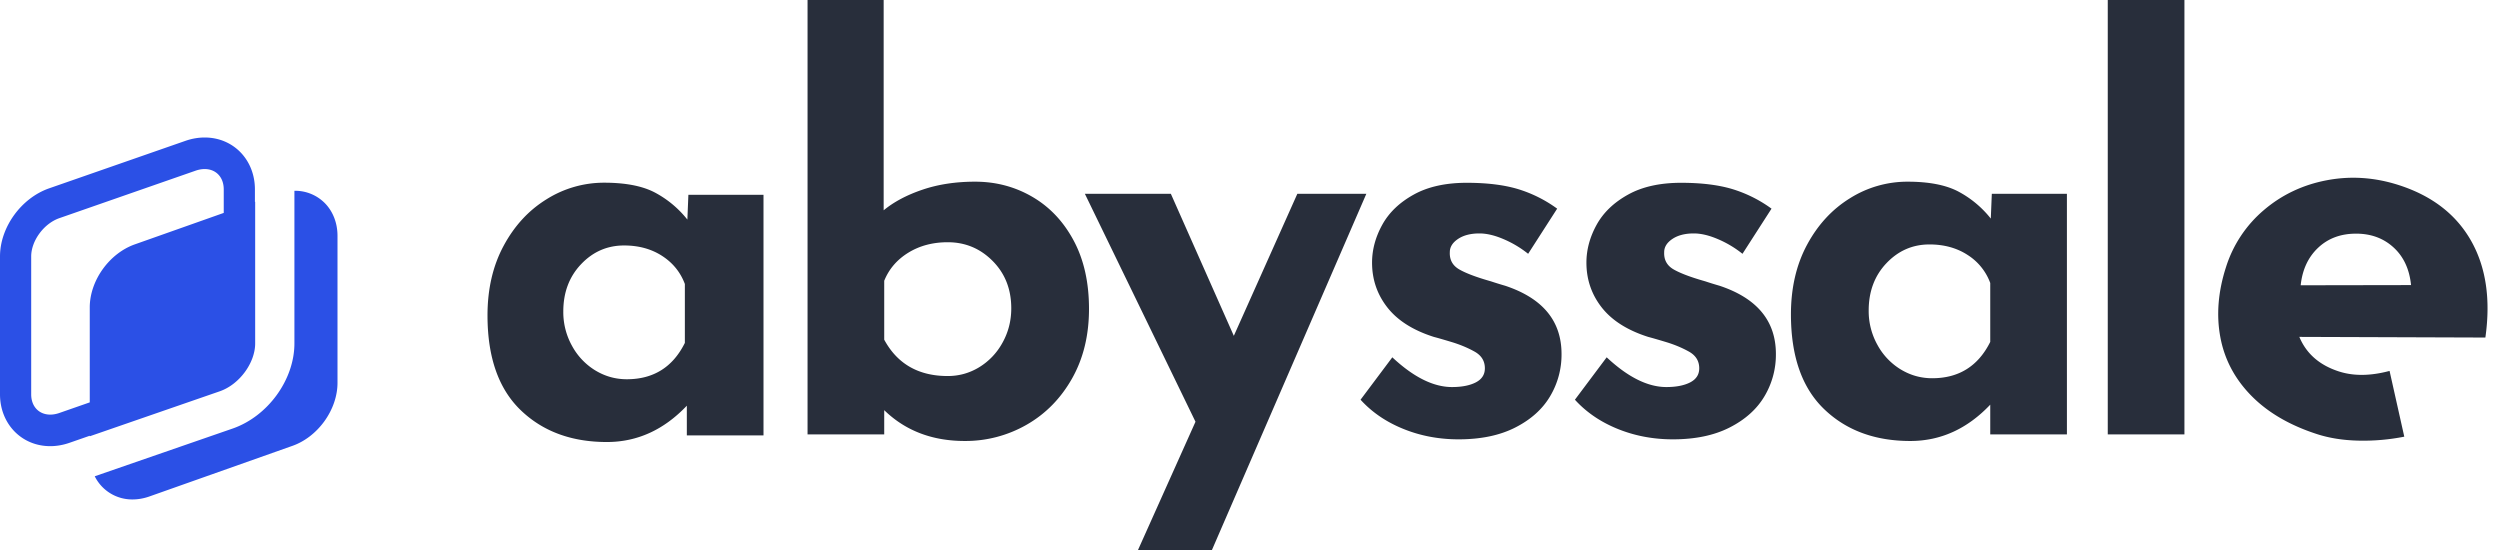 <svg width="153" height="34" fill="none" xmlns="http://www.w3.org/2000/svg"><path fill-rule="evenodd" clip-rule="evenodd" d="M146.241 22.7c-1.17.313-2.206.323-3.108.03-1.182-.384-1.986-1.088-2.413-2.112l11.385.04c.331-2.334.04-4.306-.873-5.919-.913-1.612-2.378-2.746-4.397-3.402-1.482-.482-2.957-.584-4.424-.307-1.467.277-2.75.883-3.85 1.817a7.536 7.536 0 0 0-2.323 3.48c-.485 1.493-.605 2.92-.358 4.28.247 1.36.873 2.556 1.879 3.589 1.006 1.032 2.347 1.82 4.022 2.365.773.252 1.632.387 2.575.406a12.89 12.89 0 0 0 2.786-.243l-.901-4.025Zm-2.056-8.4c-.937 0-1.709.29-2.318.865s-.964 1.34-1.065 2.294l6.754-.012c-.098-.973-.455-1.742-1.072-2.305-.616-.563-1.383-.844-2.299-.843Zm-15.19 12.284h4.692V0h-4.692v26.584ZM49.422 0v26.584h4.692v-1.482c1.295 1.258 2.938 1.886 4.926 1.886a7.514 7.514 0 0 0 3.787-.993c1.162-.663 2.089-1.606 2.782-2.83.692-1.225 1.038-2.645 1.038-4.263 0-1.617-.312-3.01-.938-4.178-.625-1.168-1.469-2.06-2.53-2.678-1.061-.618-2.229-.927-3.502-.927-1.184 0-2.257.163-3.218.489-.96.325-1.753.746-2.379 1.263V0h-4.658Zm4.692 20.789v-3.605c.29-.719.782-1.292 1.474-1.719.693-.426 1.497-.64 2.413-.64 1.073 0 1.989.382 2.748 1.146.76.764 1.14 1.73 1.14 2.898 0 .763-.18 1.465-.537 2.105a3.99 3.99 0 0 1-1.424 1.5c-.592.36-1.234.539-1.927.539-1.787 0-3.083-.741-3.887-2.224Zm59.11-8.66c-1.095.675-1.972 1.623-2.631 2.848-.659 1.224-.988 2.645-.988 4.262 0 2.56.675 4.493 2.027 5.795 1.352 1.303 3.111 1.954 5.279 1.954 1.854 0 3.485-.74 4.892-2.223v1.82h4.692V11.86h-4.596l-.062 1.517a6.3 6.3 0 0 0-2.011-1.668c-.76-.393-1.787-.59-3.083-.59a6.596 6.596 0 0 0-3.519 1.01Zm3.1 10.48a3.985 3.985 0 0 1-1.424-1.5 4.24 4.24 0 0 1-.536-2.106c0-1.168.363-2.134 1.089-2.898.726-.763 1.603-1.145 2.63-1.145.894 0 1.671.213 2.33.64a3.43 3.43 0 0 1 1.39 1.719v3.605c-.737 1.482-1.921 2.224-3.552 2.224-.693 0-1.335-.18-1.927-.54Zm-82.87-10.417c-1.095.674-1.971 1.623-2.63 2.848-.66 1.224-.989 2.644-.989 4.262 0 2.56.676 4.492 2.027 5.795 1.352 1.303 3.111 1.954 5.279 1.954 1.854 0 3.485-.741 4.893-2.223v1.819h4.692V11.923h-4.597l-.062 1.516a6.306 6.306 0 0 0-2.01-1.668c-.76-.393-1.788-.59-3.084-.59a6.596 6.596 0 0 0-3.519 1.011Zm2.98 10.479a3.99 3.99 0 0 1-1.424-1.5 4.246 4.246 0 0 1-.536-2.105c0-1.168.363-2.134 1.09-2.898.725-.764 1.602-1.145 2.63-1.145.894 0 1.67.213 2.33.64.658.427 1.122 1 1.39 1.718v3.605c-.737 1.483-1.922 2.224-3.553 2.224-.692 0-1.334-.18-1.926-.539Zm63.202-10.76c-.871.483-1.514 1.1-1.927 1.853-.413.752-.62 1.522-.62 2.308 0 1.033.313 1.948.938 2.746.626.797 1.576 1.398 2.849 1.802.179.046.531.146 1.056.304.525.157 1 .354 1.424.59.425.235.637.578.637 1.027 0 .382-.184.668-.553.86-.369.19-.855.286-1.458.286-1.14 0-2.357-.607-3.653-1.82l-1.944 2.595c.693.763 1.564 1.359 2.614 1.785 1.05.427 2.179.64 3.385.64 1.363 0 2.519-.24 3.469-.724.949-.483 1.659-1.117 2.128-1.904a4.97 4.97 0 0 0 .704-2.594c0-2.022-1.151-3.414-3.452-4.178a23.012 23.012 0 0 1-.872-.27c-.871-.247-1.513-.488-1.927-.724-.413-.236-.608-.59-.586-1.061 0-.315.168-.584.503-.809.335-.224.77-.337 1.307-.337.447 0 .944.118 1.491.354a6.407 6.407 0 0 1 1.491.893l1.777-2.763a8.04 8.04 0 0 0-2.447-1.213c-.849-.247-1.877-.37-3.083-.37-1.296 0-2.38.24-3.25.724Zm-13.119 0c-.871.483-1.513 1.1-1.927 1.853-.413.752-.62 1.522-.62 2.308 0 1.033.313 1.948.939 2.746.625.797 1.575 1.398 2.848 1.802.18.046.531.146 1.056.304.525.157 1 .354 1.424.59.425.235.637.578.637 1.027 0 .382-.184.668-.553.86-.368.19-.854.286-1.458.286-1.14 0-2.357-.607-3.653-1.82l-1.944 2.595c.693.763 1.564 1.359 2.615 1.785 1.05.427 2.178.64 3.384.64 1.363 0 2.52-.24 3.47-.724.949-.483 1.658-1.117 2.127-1.904a4.97 4.97 0 0 0 .704-2.594c0-2.022-1.15-3.414-3.452-4.178a22.728 22.728 0 0 1-.871-.27c-.872-.247-1.514-.488-1.927-.724-.414-.236-.609-.59-.587-1.061 0-.315.168-.584.503-.809.335-.224.77-.337 1.307-.337.447 0 .944.118 1.491.354a6.418 6.418 0 0 1 1.492.893l1.776-2.763a8.036 8.036 0 0 0-2.447-1.213c-.849-.247-1.876-.37-3.083-.37-1.296 0-2.38.24-3.25.724Zm-7.12-.05-3.887 8.692-3.854-8.693h-5.262l6.77 13.95-3.519 7.85h4.525l9.45-21.8h-4.223Z" fill="#282E3B"/><path fill-rule="evenodd" clip-rule="evenodd" d="M11.348 8.62c.39-.136.787-.205 1.178-.205 1.753 0 3.075 1.365 3.075 3.175v.765l.015-.005v8.668c0 1.2-.976 2.518-2.169 2.93L5.493 26.7v-.032l-1.24.432c-.39.136-.787.205-1.178.205C1.322 27.305 0 25.94 0 24.131v-8.436c0-1.78 1.294-3.572 3.01-4.17l8.338-2.905Zm2.345 4.41-5.45 1.928c-.744.264-1.434.795-1.943 1.498-.52.719-.807 1.556-.807 2.356v5.813l-1.861.649c-.195.068-.382.1-.557.1-.677 0-1.166-.481-1.166-1.243v-8.436c0-.959.775-2.014 1.723-2.344l8.337-2.905c.195-.068.382-.1.557-.1.677 0 1.167.482 1.167 1.244v1.44Zm.536 13.2-8.431 2.918a2.553 2.553 0 0 0 2.314 1.418c.342 0 .692-.062 1.038-.185l8.755-3.098c.744-.263 1.434-.795 1.943-1.497.52-.719.807-1.556.807-2.356v-8.997c0-.762-.263-1.46-.74-1.965a2.553 2.553 0 0 0-1.878-.792h-.019v9.342c0 2.224-1.628 4.465-3.789 5.212Z" fill="#2B50E6"/></svg>